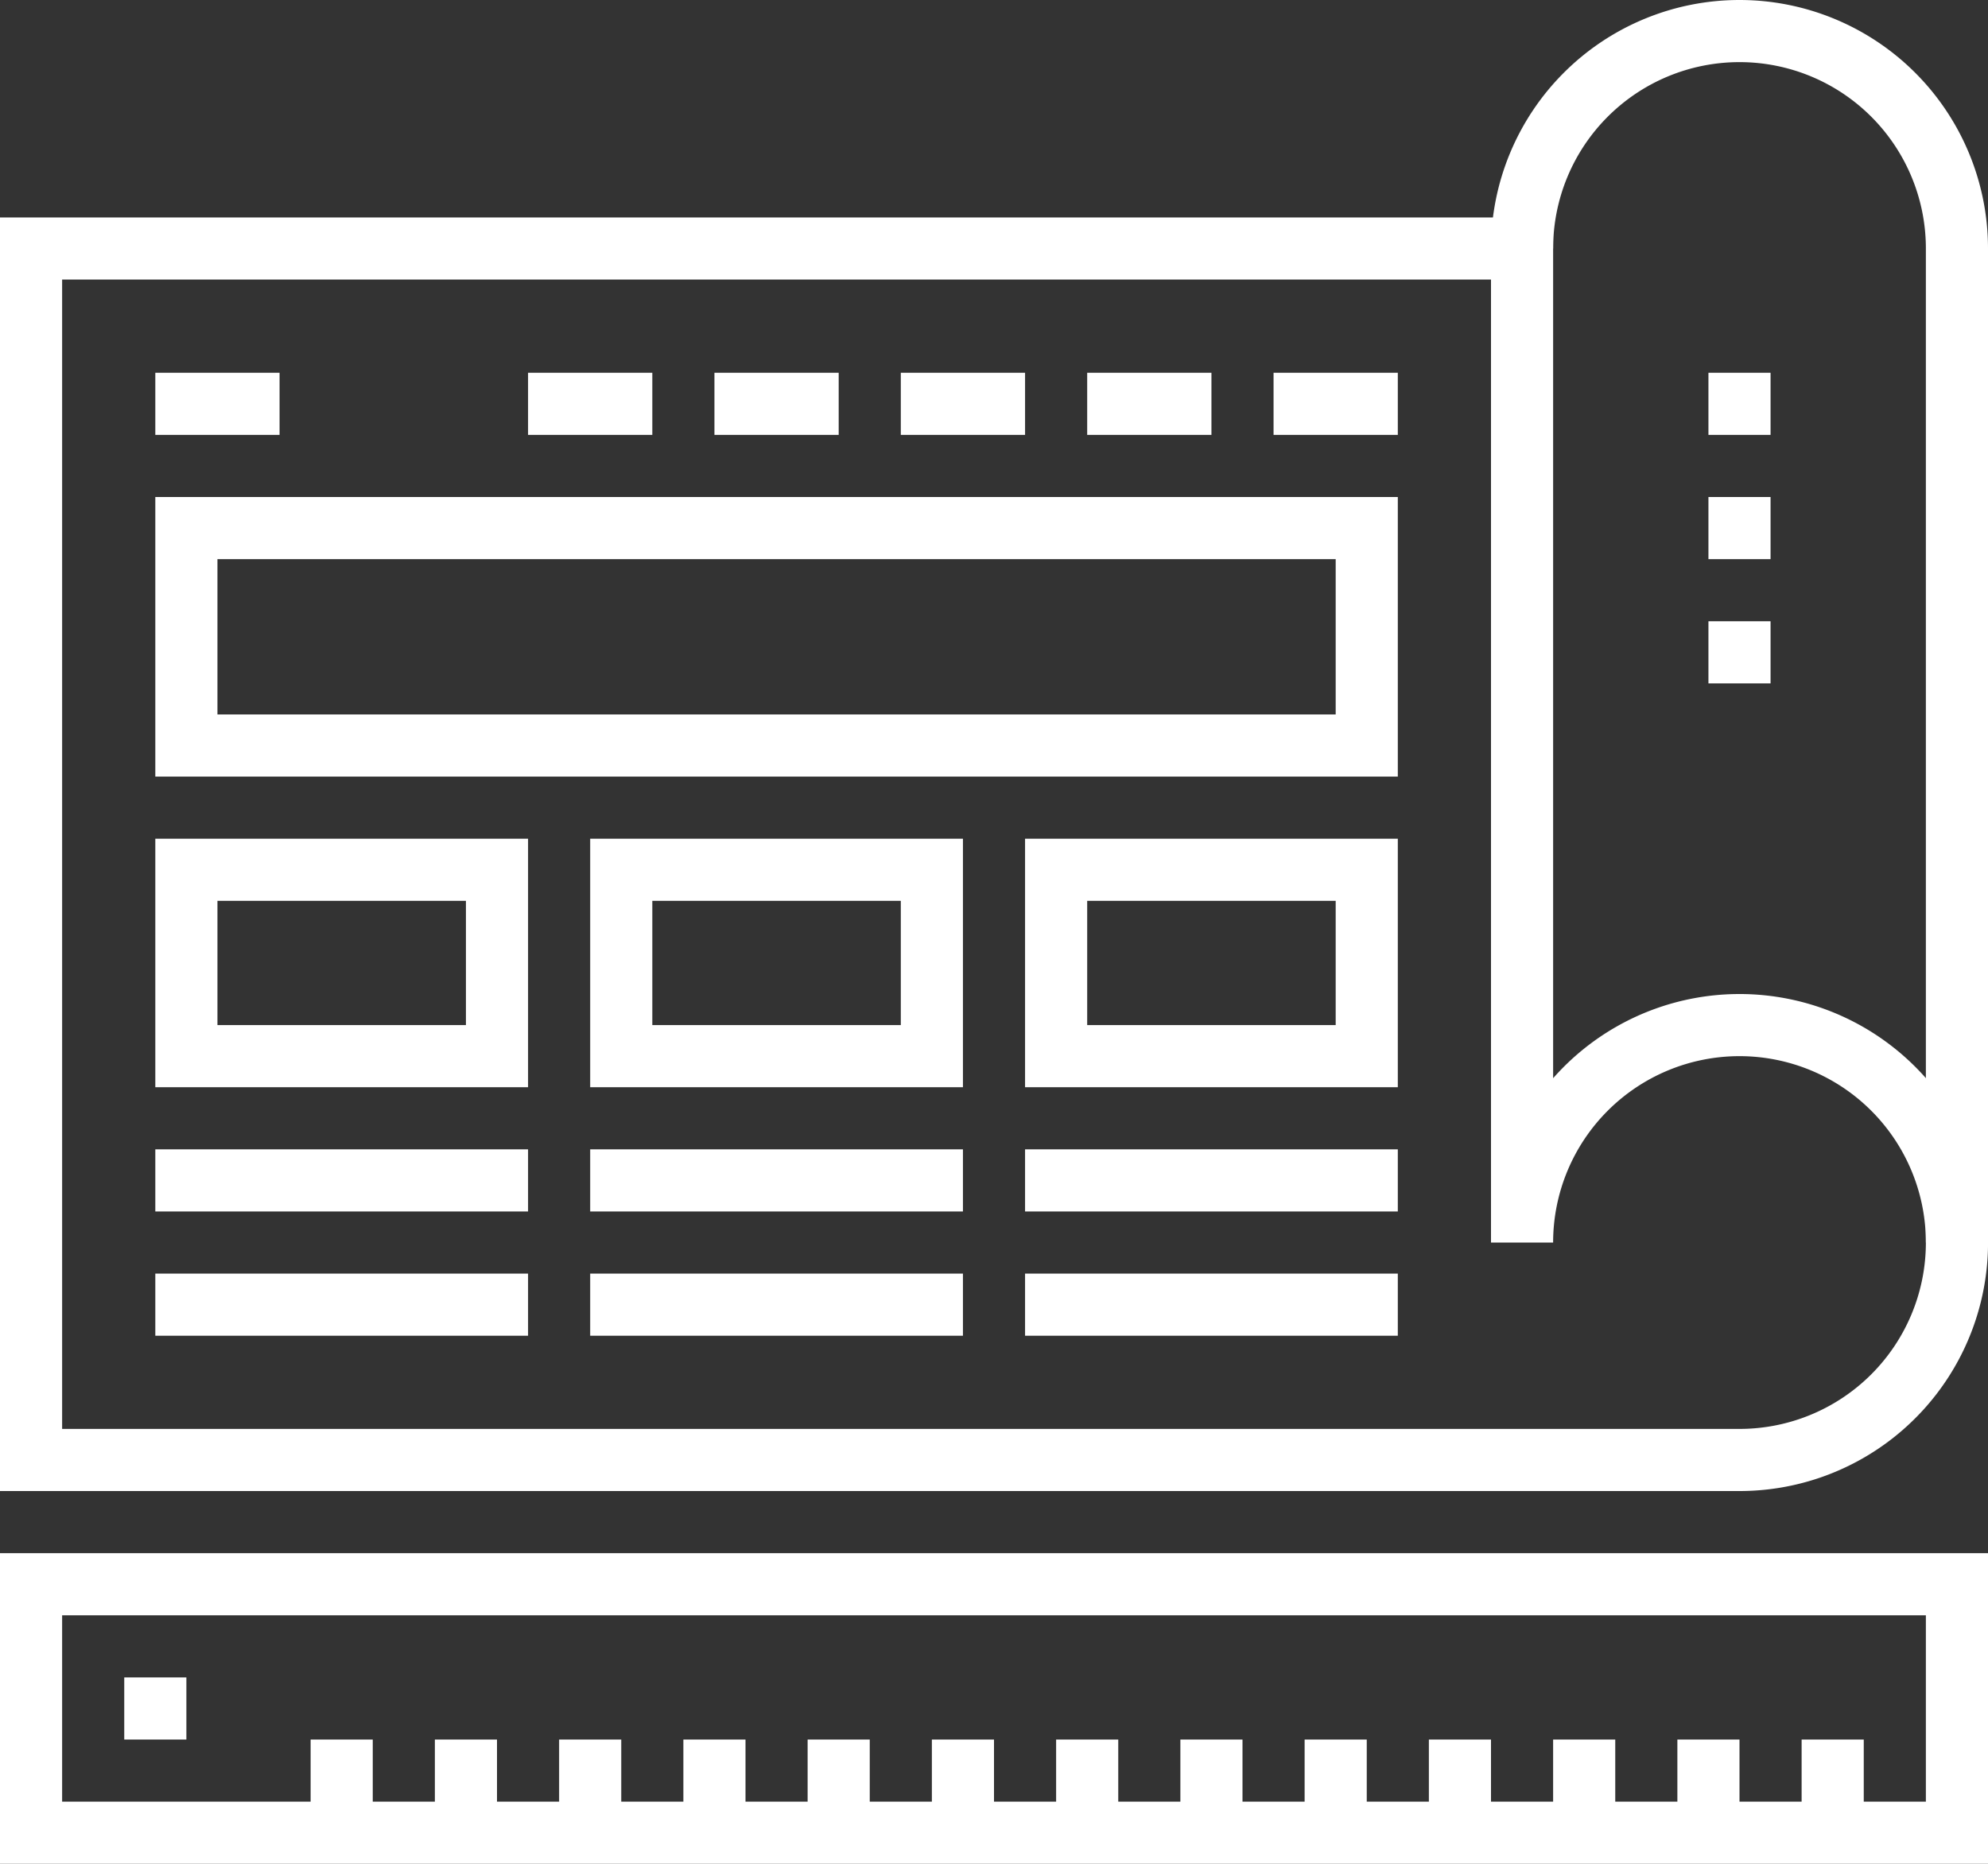 <svg xmlns="http://www.w3.org/2000/svg" viewBox="0 0 64 60"><rect x="0" y="0" width="64" height="60" fill="#333333" stroke="none"/><defs><style>.cls-1{fill:#fff;}</style></defs><g id="Layer_2" data-name="Layer 2"><g id="icons"><path class="cls-1" d="M56,48H0V7H50V34.71A8,8,0,1,1,56,48ZM2,46H56a6,6,0,1,0-6-6H48V9H2Z"/><path class="cls-1" d="M64,40H62V8A6,6,0,0,0,50,8H48A8,8,0,0,1,64,8Z"/><rect class="cls-1" x="55" y="12" width="2" height="2"/><rect class="cls-1" x="55" y="16" width="2" height="2"/><rect class="cls-1" x="55" y="20" width="2" height="2"/><path class="cls-1" d="M64,60H0V50H64ZM2,58H62V52H2Z"/><rect class="cls-1" x="10" y="56" width="2" height="3"/><rect class="cls-1" x="14" y="56" width="2" height="3"/><rect class="cls-1" x="18" y="56" width="2" height="3"/><rect class="cls-1" x="22" y="56" width="2" height="3"/><rect class="cls-1" x="26" y="56" width="2" height="3"/><rect class="cls-1" x="30" y="56" width="2" height="3"/><rect class="cls-1" x="34" y="56" width="2" height="3"/><rect class="cls-1" x="38" y="56" width="2" height="3"/><rect class="cls-1" x="42" y="56" width="2" height="3"/><rect class="cls-1" x="46" y="56" width="2" height="3"/><rect class="cls-1" x="50" y="56" width="2" height="3"/><rect class="cls-1" x="54" y="56" width="2" height="3"/><rect class="cls-1" x="58" y="56" width="2" height="3"/><rect class="cls-1" x="4" y="54" width="2" height="2"/><rect class="cls-1" x="5" y="12" width="4" height="2"/><rect class="cls-1" x="23" y="12" width="4" height="2"/><rect class="cls-1" x="17" y="12" width="4" height="2"/><rect class="cls-1" x="29" y="12" width="4" height="2"/><rect class="cls-1" x="35" y="12" width="4" height="2"/><rect class="cls-1" x="41" y="12" width="4" height="2"/><path class="cls-1" d="M45,25H5V16H45ZM7,23H43V18H7Z"/><path class="cls-1" d="M17,35H5V27H17ZM7,33h8V29H7Z"/><path class="cls-1" d="M31,35H19V27H31ZM21,33h8V29H21Z"/><path class="cls-1" d="M45,35H33V27H45ZM35,33h8V29H35Z"/><rect class="cls-1" x="5" y="37" width="12" height="2"/><rect class="cls-1" x="5" y="41" width="12" height="2"/><rect class="cls-1" x="19" y="37" width="12" height="2"/><rect class="cls-1" x="19" y="41" width="12" height="2"/><rect class="cls-1" x="33" y="37" width="12" height="2"/><rect class="cls-1" x="33" y="41" width="12" height="2"/></g></g></svg>